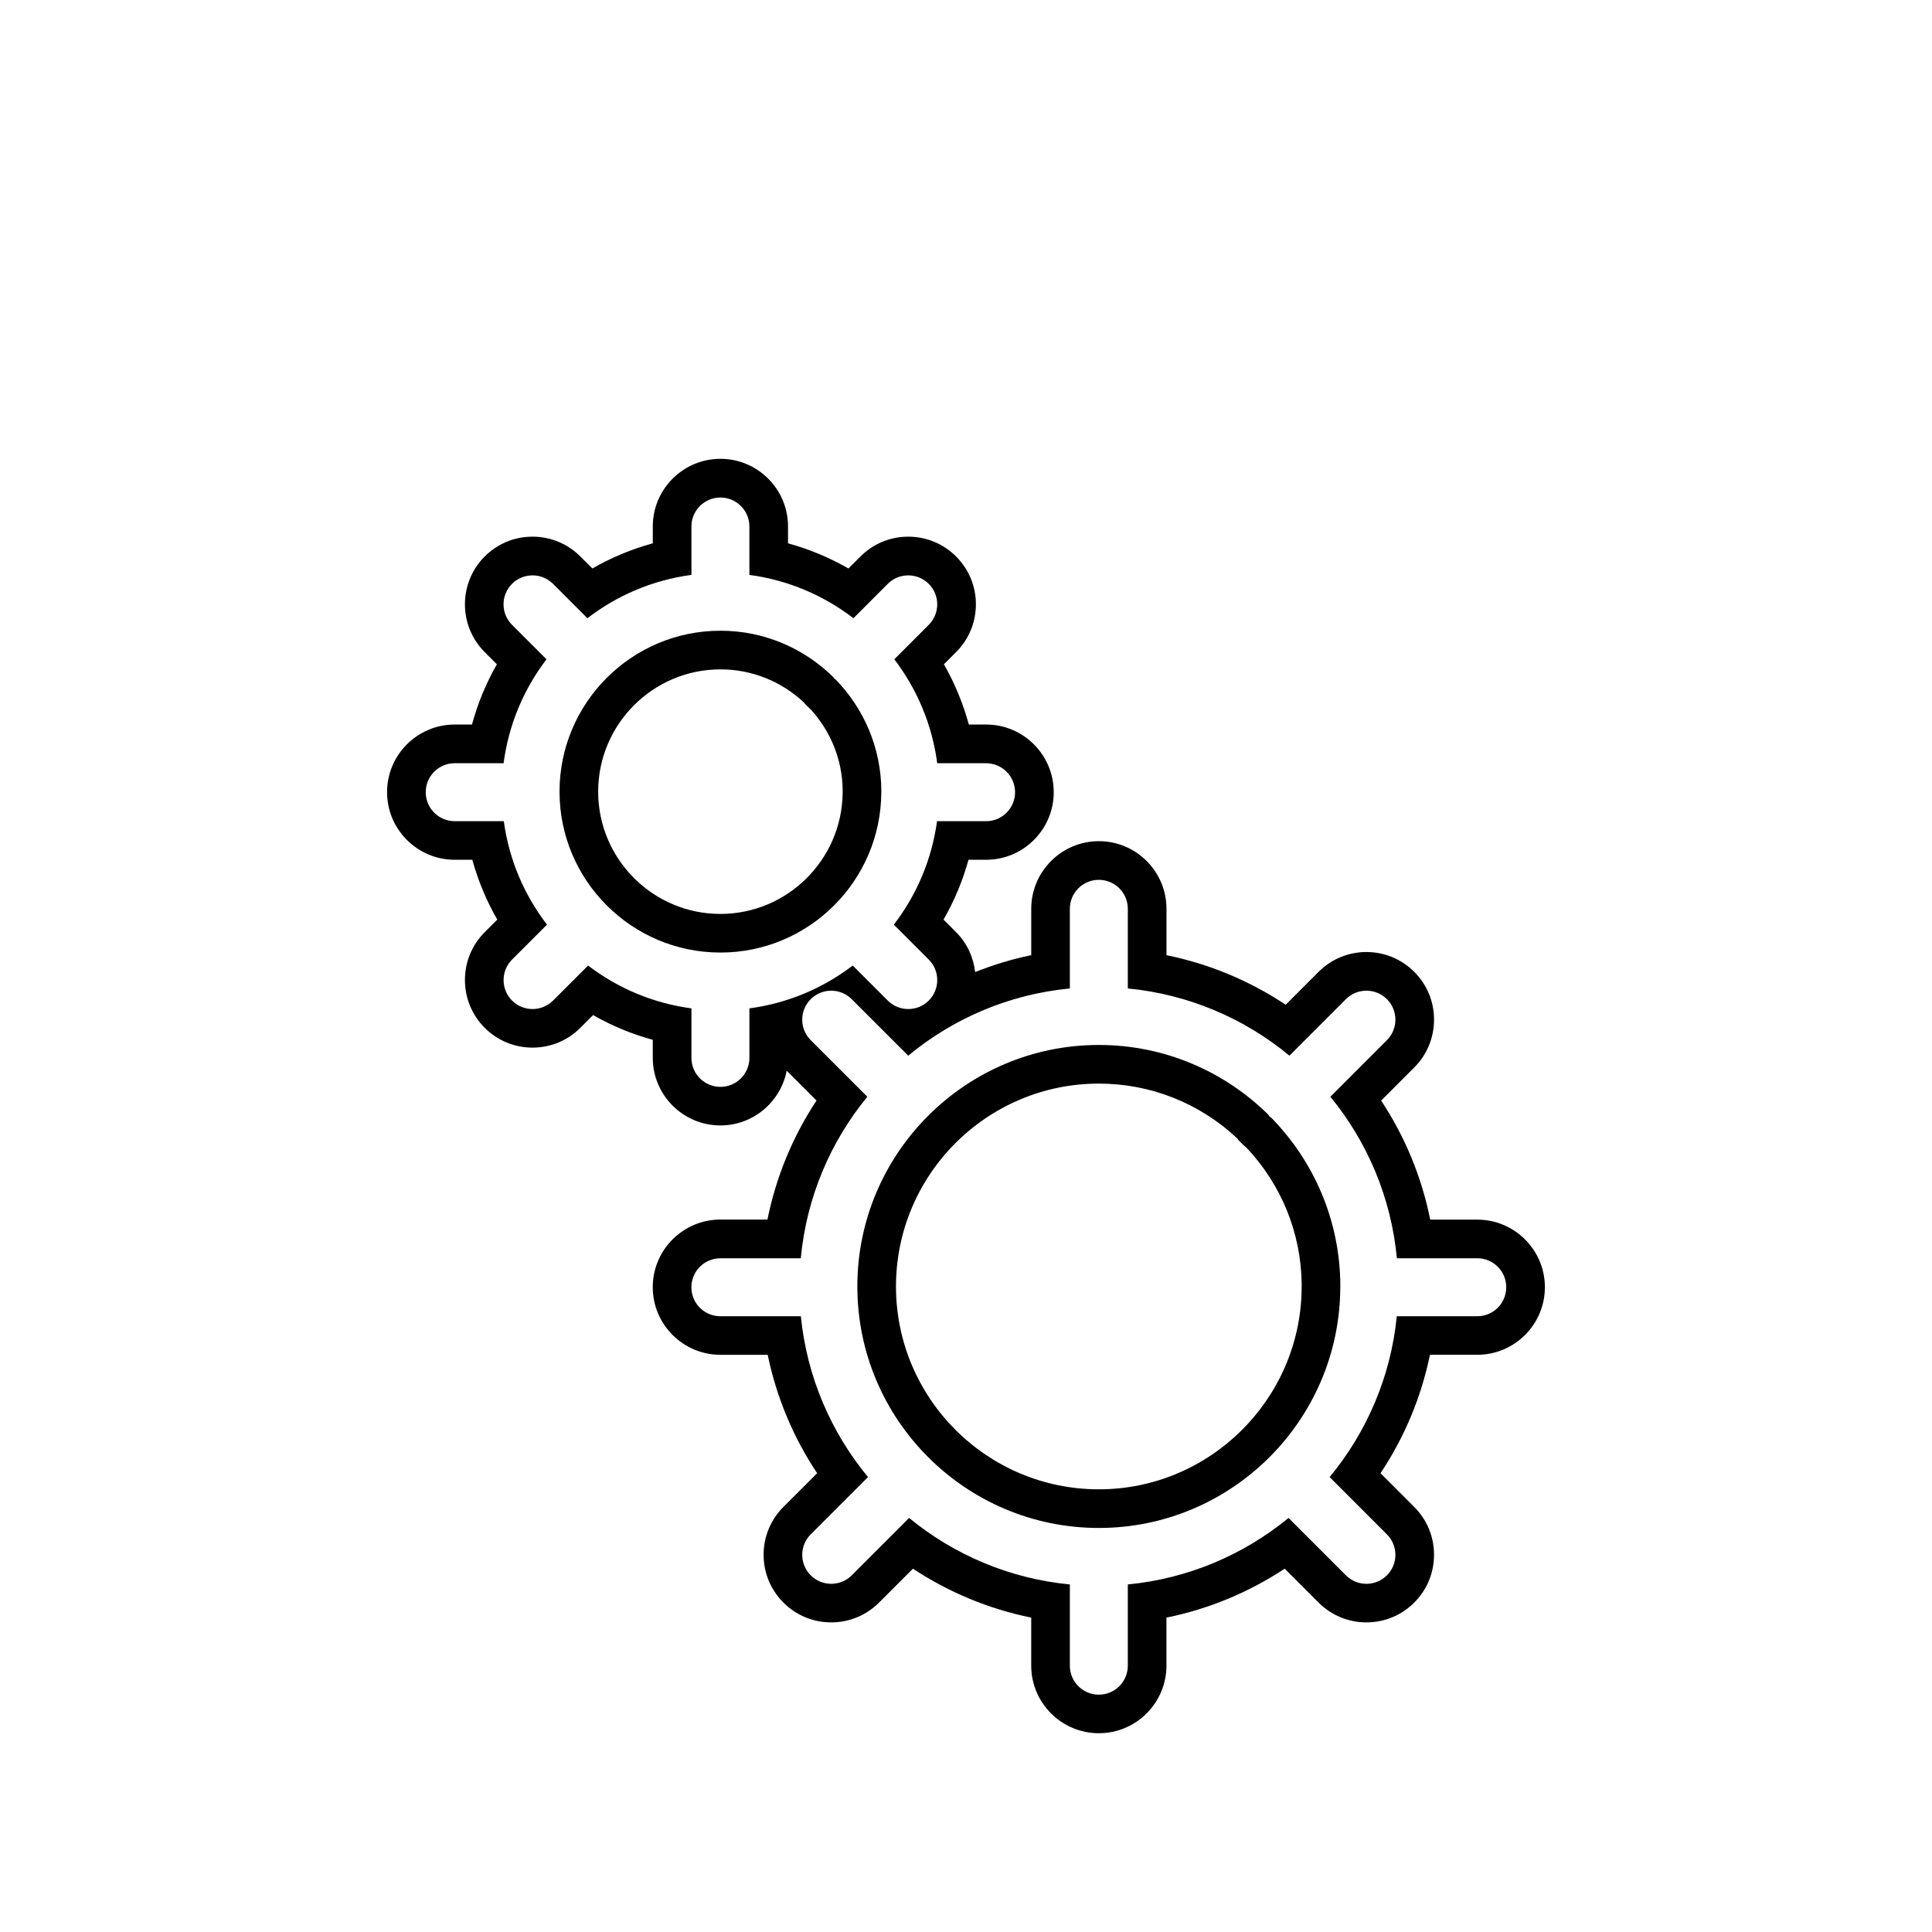 <?xml version="1.0" encoding="utf-8"?>
<!-- Generator: Adobe Illustrator 16.0.0, SVG Export Plug-In . SVG Version: 6.00 Build 0)  -->
<!DOCTYPE svg PUBLIC "-//W3C//DTD SVG 1.1//EN" "http://www.w3.org/Graphics/SVG/1.1/DTD/svg11.dtd">
<svg version="1.1" id="Layer_1" xmlns="http://www.w3.org/2000/svg" xmlns:xlink="http://www.w3.org/1999/xlink" x="0px" y="0px"
	 width="100px" height="100px" viewBox="0 0 100 100" enable-background="new 0 0 100 100" xml:space="preserve">
<g>
	<path d="M45.615,41.004c0-0.01,0.003-0.019,0.003-0.029v0c0-2.262-0.909-4.313-2.377-5.815c-0.019-0.017-0.044-0.023-0.063-0.042
		c-0.021-0.021-0.027-0.049-0.047-0.07c-1.504-1.483-3.567-2.402-5.842-2.402c-4.592,0-8.328,3.736-8.328,8.329
		s3.736,8.329,8.328,8.329c4.58,0,8.306-3.715,8.327-8.291C45.616,41.011,45.615,41.008,45.615,41.004z M43.615,41.078
		c-0.056,3.44-2.878,6.227-6.326,6.227c-3.489,0-6.328-2.839-6.328-6.329s2.839-6.329,6.328-6.329c1.612,0,3.139,0.606,4.318,1.711
		c0.044,0.056,0.097,0.116,0.157,0.175l0.219,0.209c1.026,1.134,1.602,2.577,1.633,4.1L43.615,41.078z"/>
	<path d="M76.463,63.128l-2.435,0c-0.441-2.201-1.302-4.287-2.54-6.162l1.713-1.714c0.661-0.661,1.025-1.54,1.025-2.475
		c0-0.936-0.364-1.814-1.025-2.475c-0.661-0.661-1.54-1.025-2.475-1.025c-0.935,0-1.813,0.364-2.475,1.025l-1.703,1.704
		c-1.876-1.249-3.966-2.118-6.171-2.566v-2.401c0-1.93-1.57-3.5-3.5-3.5s-3.5,1.57-3.5,3.5v2.401
		c-0.996,0.203-1.964,0.502-2.904,0.873c-0.091-0.777-0.423-1.5-0.985-2.062l-0.651-0.652c0.56-0.974,0.995-2.016,1.292-3.097h0.912
		c1.93,0,3.5-1.57,3.5-3.5s-1.57-3.5-3.5-3.5h-0.895c-0.295-1.088-0.729-2.138-1.289-3.119l0.631-0.631
		c0.661-0.661,1.024-1.54,1.024-2.475s-0.365-1.814-1.026-2.474c-0.661-0.661-1.54-1.025-2.474-1.025
		c-0.936,0-1.815,0.365-2.476,1.026l-0.621,0.621c-0.983-0.565-2.035-1.003-3.127-1.302v-0.874c0-1.93-1.57-3.5-3.5-3.5
		s-3.5,1.57-3.5,3.5v0.874c-1.092,0.298-2.144,0.736-3.127,1.302l-0.624-0.624c-0.661-0.66-1.54-1.023-2.474-1.023
		c-0.935,0-1.814,0.364-2.476,1.026c-1.363,1.365-1.363,3.585,0.001,4.95l0.63,0.63c-0.56,0.981-0.993,2.029-1.288,3.118h-0.896
		c-1.93,0-3.5,1.57-3.5,3.5s1.57,3.5,3.5,3.5h0.913c0.298,1.082,0.732,2.123,1.292,3.097l-0.651,0.651
		c-1.364,1.364-1.365,3.584,0,4.95c0.661,0.661,1.54,1.025,2.475,1.025c0.934,0,1.813-0.363,2.475-1.024l0.66-0.66
		c0.972,0.555,2.011,0.985,3.089,1.28v0.932c0,1.93,1.57,3.5,3.5,3.5c1.701,0,3.119-1.221,3.432-2.832l1.544,1.543
		c-1.238,1.875-2.098,3.961-2.54,6.161h-2.437c-1.93,0-3.5,1.57-3.5,3.5s1.57,3.5,3.5,3.5h2.45c0.451,2.189,1.317,4.264,2.559,6.129
		l-1.745,1.745c-0.662,0.661-1.026,1.541-1.026,2.476s0.364,1.814,1.025,2.475c0.661,0.661,1.54,1.025,2.475,1.025
		s1.813-0.364,2.475-1.025l1.755-1.755c1.864,1.231,3.936,2.089,6.121,2.533v2.484c0,1.93,1.57,3.5,3.5,3.5s3.5-1.57,3.5-3.5v-2.484
		c2.185-0.444,4.256-1.302,6.12-2.533l1.755,1.755c0.661,0.661,1.54,1.025,2.475,1.025s1.813-0.364,2.474-1.024
		c0.662-0.661,1.026-1.541,1.026-2.476s-0.364-1.814-1.025-2.475l-1.745-1.746c1.242-1.865,2.108-3.94,2.559-6.13l2.449,0
		c1.93,0,3.5-1.57,3.5-3.5C79.963,64.698,78.393,63.128,76.463,63.128z M38.789,52.193v2.563c0,0.829-0.671,1.5-1.5,1.5
		s-1.5-0.671-1.5-1.5v-2.563c-1.995-0.266-3.822-1.05-5.35-2.216l-1.813,1.812c-0.293,0.292-0.677,0.439-1.061,0.439
		s-0.768-0.146-1.061-0.439c-0.585-0.586-0.585-1.536,0-2.122l1.808-1.808c-1.174-1.527-1.965-3.357-2.236-5.355h-2.54
		c-0.829,0-1.5-0.671-1.5-1.5s0.671-1.5,1.5-1.5h2.53c0.262-2.006,1.049-3.844,2.22-5.379l-1.784-1.783
		c-0.586-0.586-0.586-1.536,0-2.122c0.586-0.586,1.536-0.585,2.122,0l1.78,1.779c1.535-1.18,3.375-1.974,5.384-2.242v-2.505
		c0-0.829,0.671-1.5,1.5-1.5s1.5,0.671,1.5,1.5v2.505c2.009,0.268,3.851,1.062,5.385,2.242l1.777-1.778
		c0.586-0.587,1.536-0.586,2.121-0.001c0.586,0.585,0.586,1.535,0.001,2.121l-1.783,1.784c1.171,1.536,1.958,3.374,2.221,5.38h2.529
		c0.829,0,1.5,0.671,1.5,1.5s-0.671,1.5-1.5,1.5h-2.539c-0.271,1.998-1.063,3.828-2.236,5.355l1.808,1.808
		c0.586,0.585,0.586,1.536,0,2.121c-0.293,0.293-0.677,0.439-1.061,0.439s-0.768-0.146-1.061-0.439l-1.813-1.813
		C42.612,51.143,40.784,51.927,38.789,52.193z M76.464,68.128l-4.166,0c-0.312,3.145-1.566,6.015-3.477,8.325l2.965,2.965
		c0.586,0.585,0.586,1.536,0,2.121c-0.293,0.293-0.677,0.439-1.061,0.439s-0.768-0.146-1.061-0.439l-2.97-2.97
		c-2.312,1.898-5.18,3.139-8.319,3.442v4.205c0,0.829-0.671,1.5-1.5,1.5s-1.5-0.671-1.5-1.5v-4.205
		c-3.14-0.303-6.008-1.544-8.32-3.442l-2.97,2.97c-0.293,0.293-0.677,0.439-1.061,0.439s-0.768-0.146-1.061-0.439
		c-0.586-0.585-0.586-1.536,0-2.121l2.965-2.965c-1.91-2.31-3.164-5.18-3.476-8.324h-4.166c-0.829,0-1.5-0.671-1.5-1.5
		s0.671-1.5,1.5-1.5h4.162c0.296-3.155,1.538-6.039,3.444-8.361l-2.93-2.929c-0.586-0.586-0.586-1.536,0-2.122
		c0.586-0.586,1.536-0.585,2.122,0l2.925,2.924c2.319-1.919,5.206-3.174,8.366-3.479v-4.122c0-0.829,0.671-1.5,1.5-1.5
		s1.5,0.671,1.5,1.5v4.122c3.16,0.305,6.046,1.56,8.366,3.479l2.923-2.924c0.586-0.586,1.536-0.586,2.122,0
		c0.586,0.585,0.586,1.535,0,2.121l-2.928,2.929c1.906,2.322,3.147,5.205,3.444,8.36l4.16,0c0.829,0,1.5,0.671,1.5,1.5
		C77.963,67.457,77.292,68.128,76.464,68.128z"/>
	<path d="M65.712,57.793c-0.03-0.03-0.04-0.069-0.066-0.1c-2.258-2.227-5.355-3.606-8.77-3.606c-6.893,0-12.5,5.607-12.5,12.5
		s5.607,12.5,12.5,12.5c6.875,0,12.468-5.579,12.497-12.446c0-0.004-0.001-0.008-0.001-0.012c0-0.012,0.003-0.023,0.003-0.035
		c0-0.002,0-0.005,0-0.007c0-3.397-1.367-6.479-3.574-8.734C65.775,57.829,65.739,57.82,65.712,57.793z M67.373,66.715
		c-0.069,5.727-4.761,10.372-10.497,10.372c-5.79,0-10.5-4.71-10.5-10.5s4.71-10.5,10.5-10.5c2.684,0,5.225,1.012,7.183,2.854
		l0.036,0.063l0.202,0.202c0.071,0.07,0.141,0.13,0.206,0.181c1.825,1.931,2.84,4.43,2.872,7.072L67.373,66.715z"/>
</g>
</svg>
